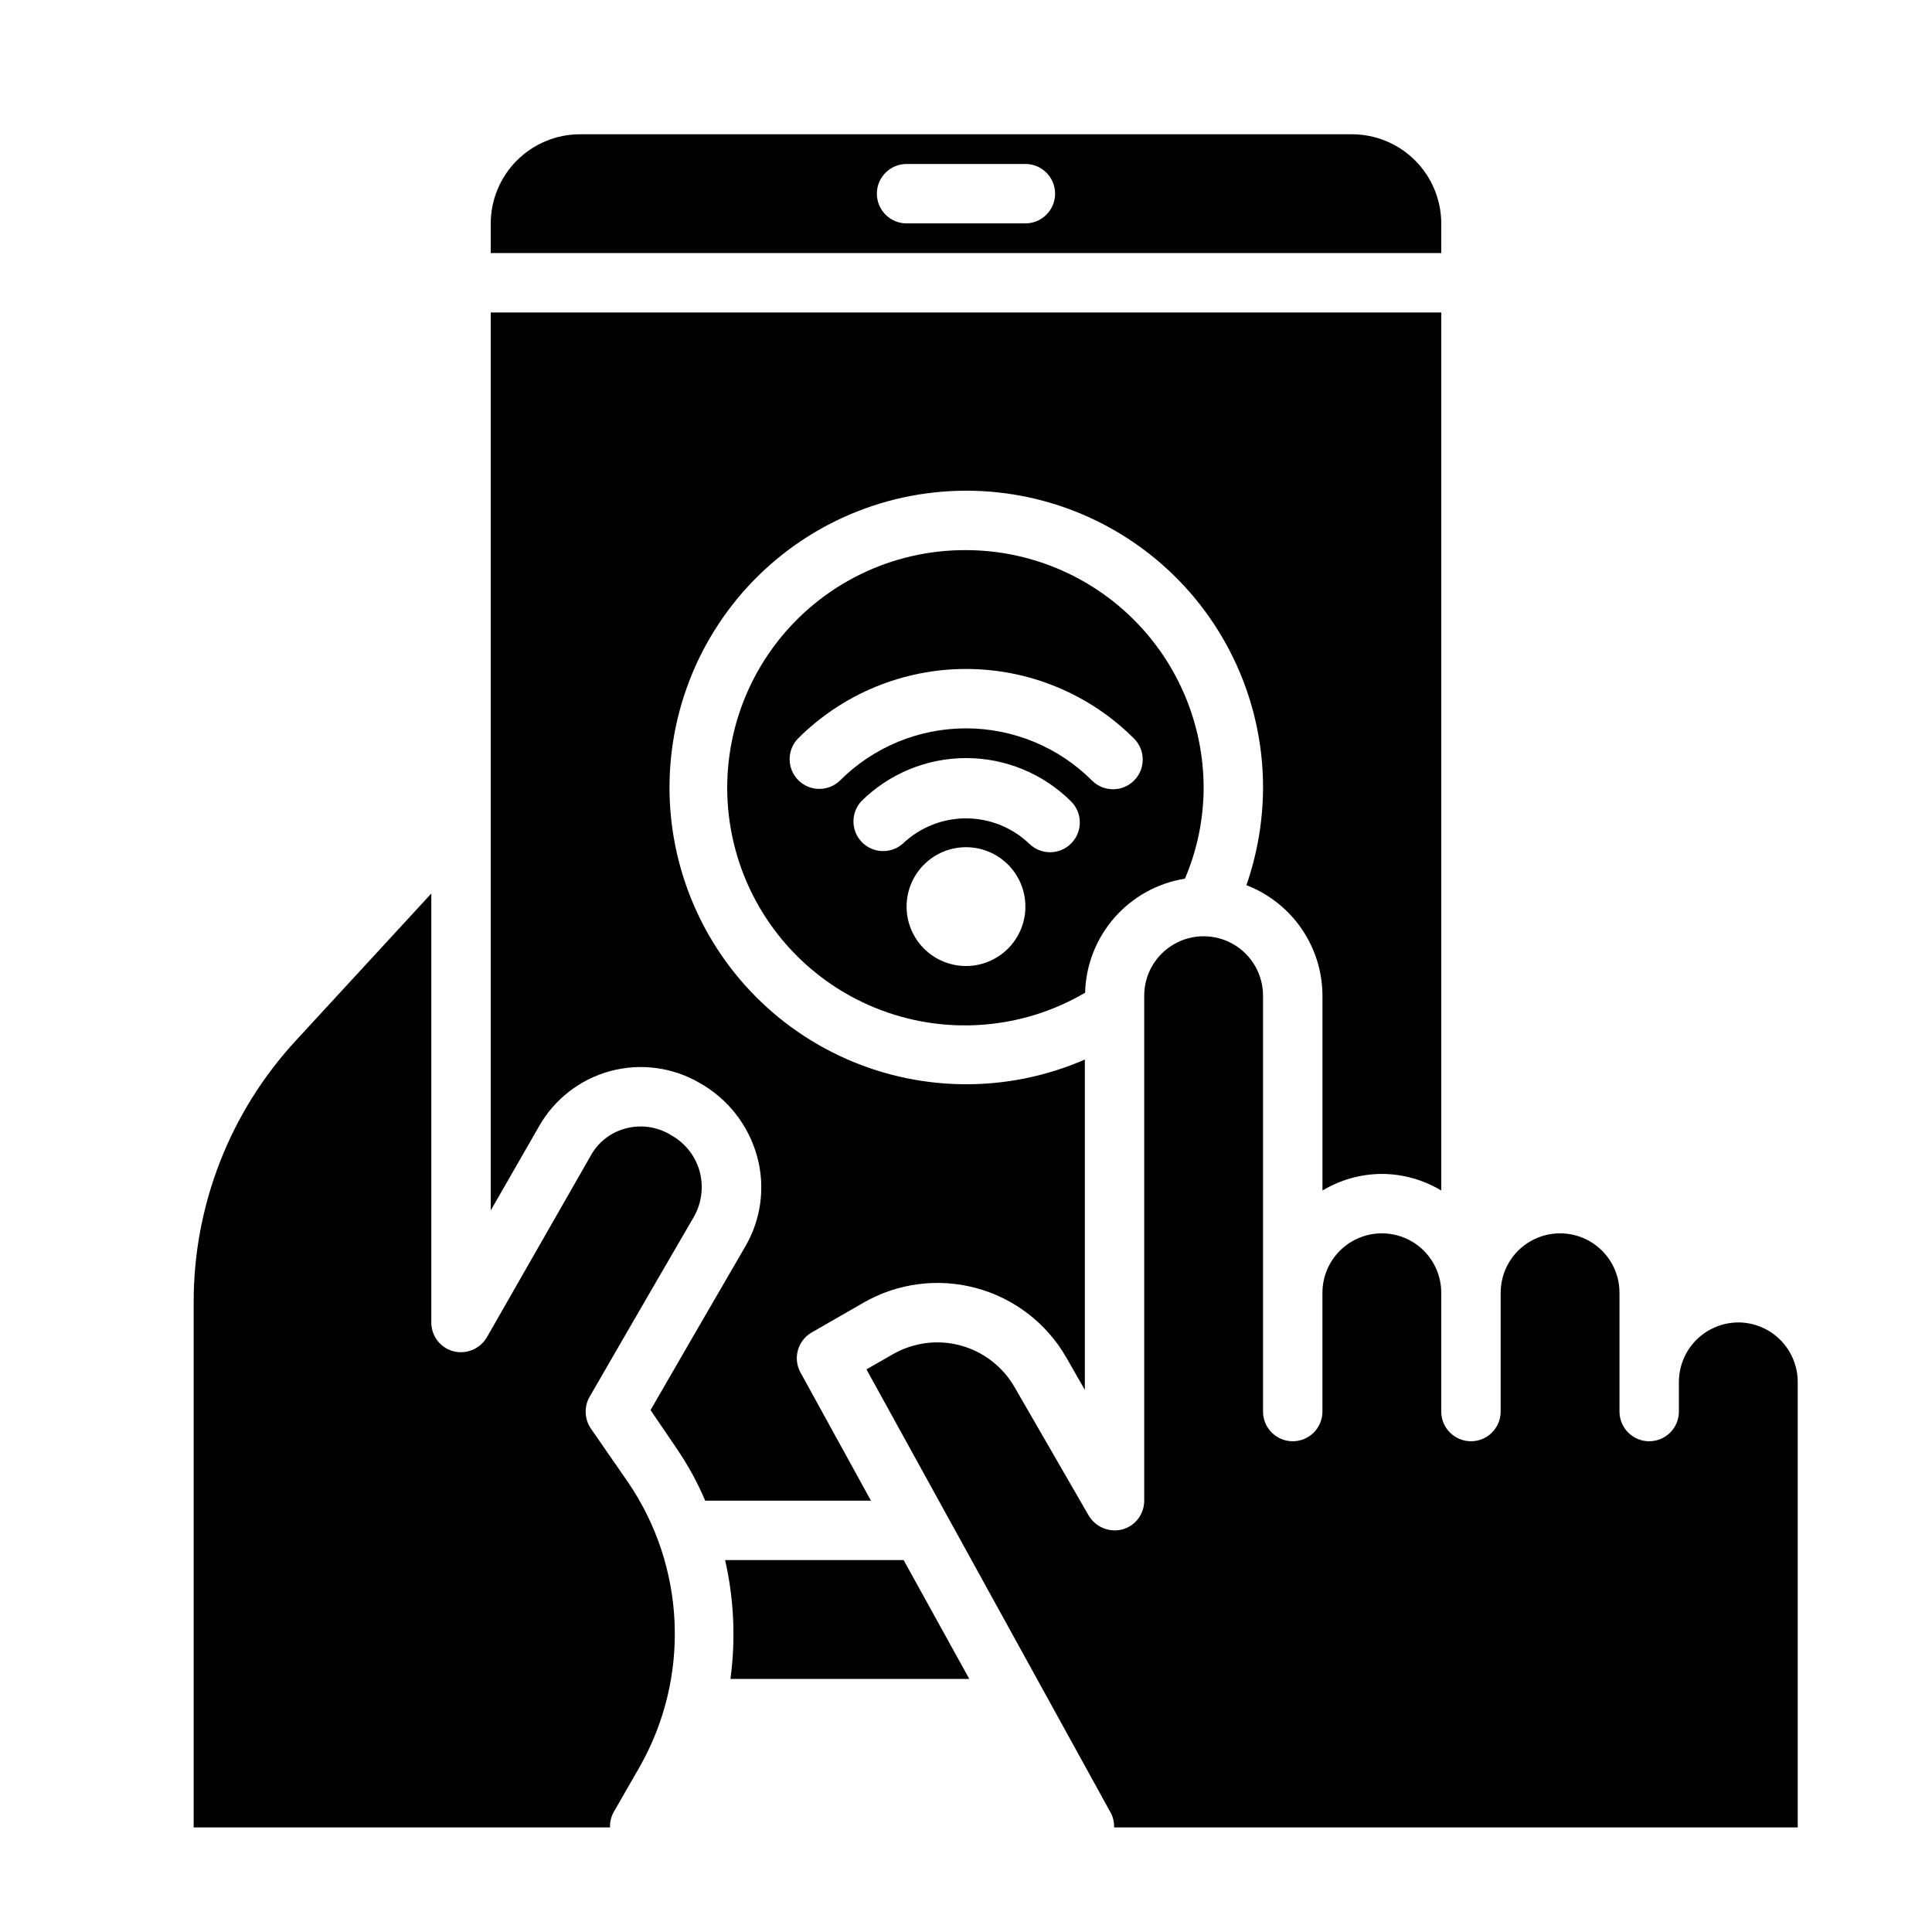 <?xml version="1.0" encoding="UTF-8"?>
<!-- Uploaded to: SVG Repo, www.svgrepo.com, Generator: SVG Repo Mixer Tools -->
<svg fill="#000000" width="800px" height="800px" version="1.1" viewBox="144 144 512 512" xmlns="http://www.w3.org/2000/svg">
 <g>
  <path d="m336.16 557.44c2.359 10.328 2.836 20.992 1.418 31.488h63.293l-17.398-31.488z"/>
  <path d="m510.21 455.1c5.551 0.023 10.988 1.547 15.742 4.41v-232.7h-251.9v237.97l12.832-22.355c4.086-7.168 10.859-12.41 18.824-14.57 7.965-2.156 16.461-1.051 23.605 3.078 7.543 4.199 13.078 11.266 15.348 19.598 2.203 8.086 1.039 16.719-3.227 23.934-8.816 15.191-20.152 34.715-25.031 43.219l7.008 10.312-0.004-0.004c2.934 4.312 5.441 8.898 7.481 13.699h43.926l-18.656-33.93c-2.086-3.742-0.789-8.469 2.91-10.625l13.699-7.871v-0.004c9.039-5.219 19.781-6.633 29.867-3.93 10.082 2.699 18.68 9.297 23.898 18.336l4.961 8.66v-87.535c-20.844 9.082-44.598 8.699-65.141-1.051-20.539-9.746-35.855-27.906-42-49.797-6.144-21.891-2.516-45.371 9.953-64.383 12.465-19.016 32.551-31.703 55.078-34.793 22.523-3.09 45.285 3.719 62.414 18.672 17.129 14.953 26.945 36.586 26.926 59.32-0.035 8.793-1.527 17.516-4.41 25.82 5.918 2.285 11.008 6.301 14.605 11.527 3.598 5.227 5.531 11.414 5.547 17.758v51.641c4.758-2.863 10.195-4.387 15.746-4.41z"/>
  <path d="m400 289.79c-19.645-0.094-38.207 8.984-50.195 24.547-11.988 15.562-16.023 35.828-10.922 54.797 5.106 18.969 18.77 34.469 36.949 41.914 18.18 7.441 38.789 5.977 55.734-3.965 0.188-7.332 2.938-14.367 7.766-19.887 4.832-5.519 11.441-9.18 18.684-10.34 3.254-7.617 4.941-15.809 4.961-24.09-0.023-16.695-6.668-32.699-18.473-44.504-11.805-11.805-27.809-18.449-44.504-18.473zm0 110.21v0.004c-4.176 0-8.18-1.66-11.133-4.613-2.953-2.953-4.613-6.957-4.613-11.133 0-4.176 1.66-8.18 4.613-11.133 2.953-2.953 6.957-4.609 11.133-4.609s8.18 1.656 11.133 4.609c2.949 2.953 4.609 6.957 4.609 11.133 0 4.176-1.66 8.18-4.609 11.133-2.953 2.953-6.957 4.613-11.133 4.613zm27.883-32.496v0.004c-3.055 3.094-8.035 3.129-11.133 0.078-4.512-4.309-10.512-6.711-16.75-6.711-6.242 0-12.238 2.402-16.754 6.711-3.137 2.758-7.883 2.59-10.812-0.391-2.93-2.981-3.019-7.731-0.207-10.82 7.387-7.352 17.383-11.477 27.805-11.477 10.418 0 20.418 4.125 27.805 11.477 3.086 3.062 3.106 8.043 0.047 11.133zm16.648-16.648c-3.074 3.074-8.059 3.074-11.133 0-8.855-8.859-20.871-13.836-33.398-13.836-12.531 0-24.543 4.977-33.402 13.836-3.09 2.984-8 2.941-11.035-0.094-3.035-3.035-3.078-7.945-0.098-11.035 11.812-11.812 27.832-18.445 44.535-18.445s32.719 6.633 44.531 18.445c3.074 3.074 3.074 8.059 0 11.129z"/>
  <path d="m306.56 624.35 7.008-12.203h-0.004c6.562-11.578 9.754-24.766 9.211-38.066-0.543-13.301-4.797-26.18-12.281-37.188l-9.918-14.328c-1.707-2.516-1.832-5.789-0.312-8.422 0 0 15.902-27.551 27.551-47.547 2.094-3.621 2.688-7.918 1.652-11.969-1.086-4.144-3.812-7.672-7.559-9.762-3.609-2.266-8.004-2.922-12.121-1.809-3.922 1.027-7.25 3.613-9.211 7.164l-27.551 48.176c-1.809 3.078-5.438 4.59-8.895 3.699-3.449-0.93-5.844-4.062-5.828-7.637v-113.67l-35.895 38.969c-17.445 18.879-27.117 43.648-27.082 69.352v139.18h110.33c-0.047-1.371 0.266-2.727 0.906-3.938z"/>
  <path d="m525.95 203.2c-0.016-6.258-2.512-12.254-6.938-16.68-4.422-4.426-10.418-6.918-16.676-6.938h-204.67c-6.258 0.02-12.254 2.512-16.68 6.938s-6.918 10.422-6.938 16.68v7.871h251.9zm-110.21 0h-31.488c-4.348 0-7.871-3.527-7.871-7.875 0-4.348 3.523-7.871 7.871-7.871h31.488c4.348 0 7.871 3.523 7.871 7.871 0 4.348-3.523 7.875-7.871 7.875z"/>
  <path d="m604.67 494.46c-4.172 0.016-8.168 1.676-11.121 4.625-2.949 2.953-4.609 6.949-4.625 11.121v7.871c0 4.348-3.523 7.871-7.871 7.871-4.348 0-7.871-3.523-7.871-7.871v-31.488c0-5.625-3-10.82-7.871-13.633s-10.875-2.812-15.746 0-7.871 8.008-7.871 13.633v31.488c0 4.348-3.523 7.871-7.871 7.871-4.348 0-7.875-3.523-7.875-7.871v-31.488c0-5.625-3-10.82-7.871-13.633s-10.871-2.812-15.742 0c-4.871 2.812-7.875 8.008-7.875 13.633v31.488c0 4.348-3.523 7.871-7.871 7.871s-7.871-3.523-7.871-7.871v-110.21c0-5.625-3-10.824-7.871-13.637s-10.875-2.812-15.746 0c-4.871 2.812-7.871 8.012-7.871 13.637v133.82c0.016 3.57-2.375 6.707-5.824 7.637-3.457 0.875-7.078-0.633-8.895-3.699l-19.68-34.086h-0.004c-3.129-5.41-8.273-9.359-14.309-10.984-6.035-1.621-12.465-0.785-17.887 2.324l-7.008 4.016 64.785 117.61 0.004-0.004c0.598 1.168 0.887 2.469 0.844 3.781h181.16v-118.08c-0.012-4.172-1.676-8.168-4.625-11.121-2.949-2.949-6.945-4.609-11.117-4.625z"/>
 </g>
</svg>